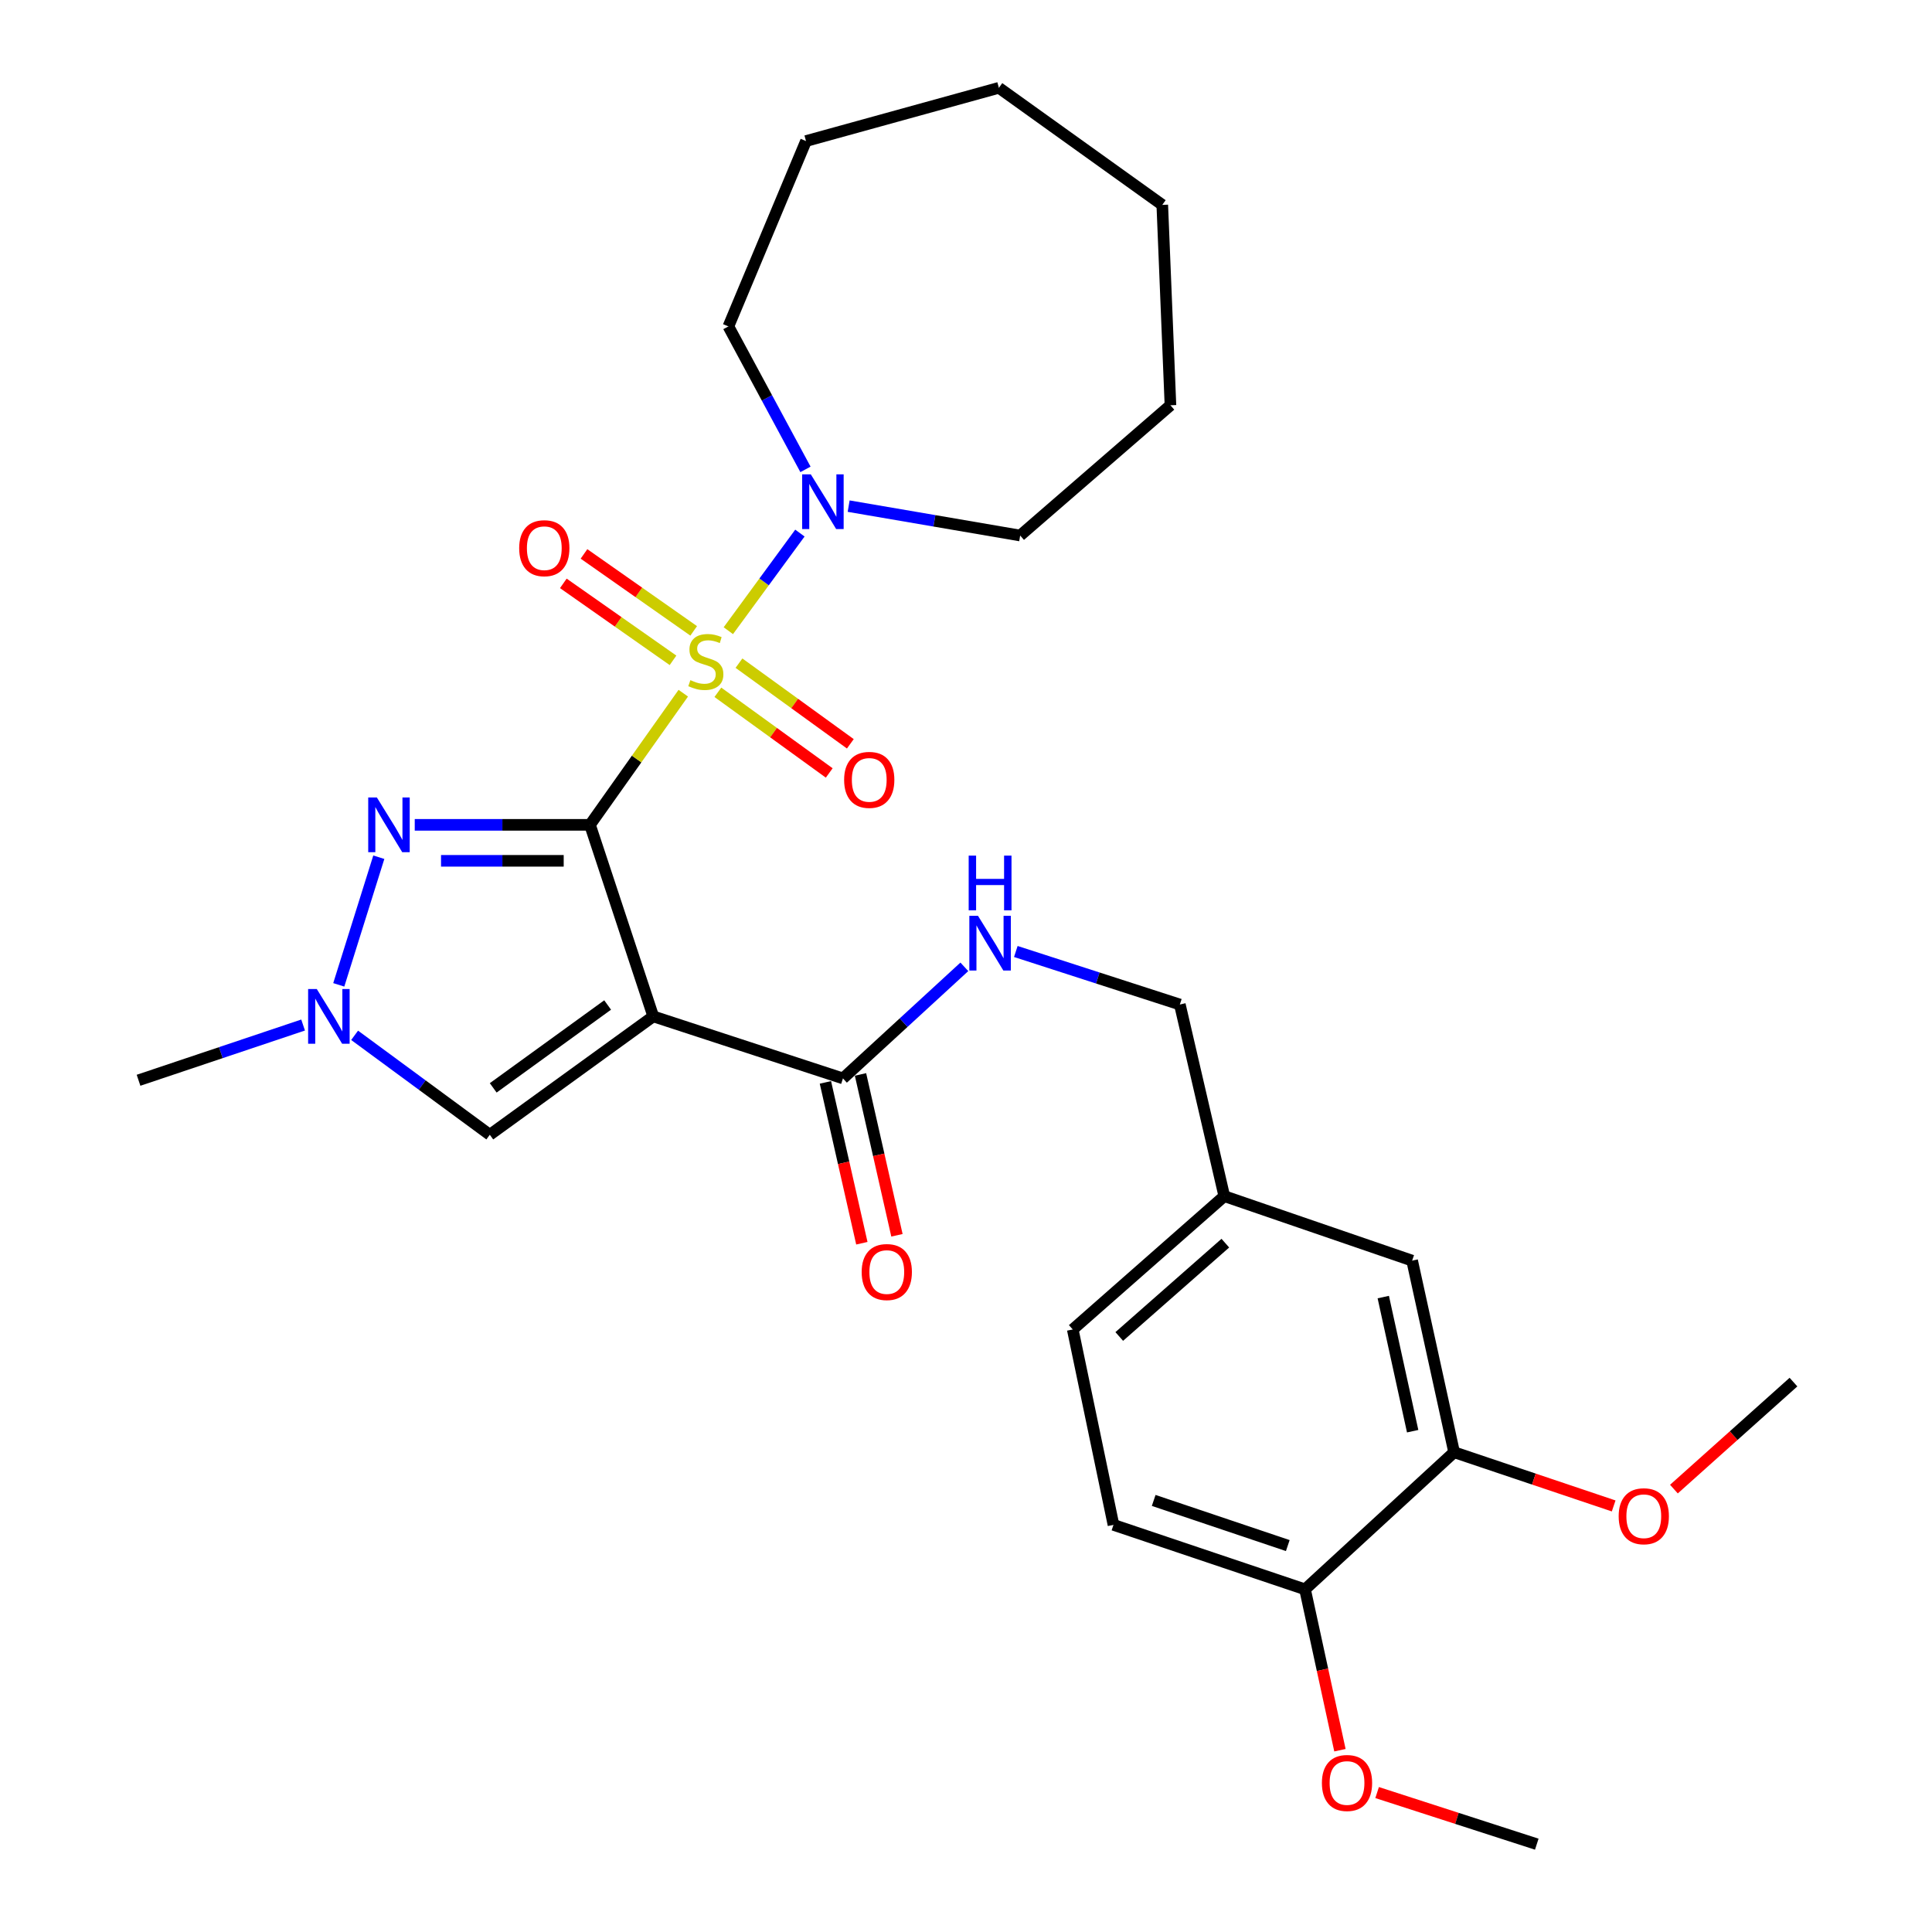 <?xml version='1.0' encoding='iso-8859-1'?>
<svg version='1.1' baseProfile='full'
              xmlns='http://www.w3.org/2000/svg'
                      xmlns:rdkit='http://www.rdkit.org/xml'
                      xmlns:xlink='http://www.w3.org/1999/xlink'
                  xml:space='preserve'
width='1000px' height='1000px' viewBox='0 0 1000 1000'>
<!-- END OF HEADER -->
<rect style='opacity:1.0;fill:#FFFFFF;stroke:none' width='1000' height='1000' x='0' y='0'> </rect>
<path class='bond-0' d='M 305.374,426.936 L 329.519,392.866' style='fill:none;fill-rule:evenodd;stroke:#000000;stroke-width:6px;stroke-linecap:butt;stroke-linejoin:miter;stroke-opacity:1' />
<path class='bond-0' d='M 329.519,392.866 L 353.665,358.795' style='fill:none;fill-rule:evenodd;stroke:#CCCC00;stroke-width:6px;stroke-linecap:butt;stroke-linejoin:miter;stroke-opacity:1' />
<path class='bond-1' d='M 305.374,426.936 L 338.124,526.076' style='fill:none;fill-rule:evenodd;stroke:#000000;stroke-width:6px;stroke-linecap:butt;stroke-linejoin:miter;stroke-opacity:1' />
<path class='bond-2' d='M 305.374,426.936 L 260.022,426.936' style='fill:none;fill-rule:evenodd;stroke:#000000;stroke-width:6px;stroke-linecap:butt;stroke-linejoin:miter;stroke-opacity:1' />
<path class='bond-2' d='M 260.022,426.936 L 214.671,426.936' style='fill:none;fill-rule:evenodd;stroke:#0000FF;stroke-width:6px;stroke-linecap:butt;stroke-linejoin:miter;stroke-opacity:1' />
<path class='bond-2' d='M 291.768,445.562 L 260.022,445.562' style='fill:none;fill-rule:evenodd;stroke:#000000;stroke-width:6px;stroke-linecap:butt;stroke-linejoin:miter;stroke-opacity:1' />
<path class='bond-2' d='M 260.022,445.562 L 228.276,445.562' style='fill:none;fill-rule:evenodd;stroke:#0000FF;stroke-width:6px;stroke-linecap:butt;stroke-linejoin:miter;stroke-opacity:1' />
<path class='bond-3' d='M 376.979,326.448 L 395.505,301.184' style='fill:none;fill-rule:evenodd;stroke:#CCCC00;stroke-width:6px;stroke-linecap:butt;stroke-linejoin:miter;stroke-opacity:1' />
<path class='bond-3' d='M 395.505,301.184 L 414.032,275.919' style='fill:none;fill-rule:evenodd;stroke:#0000FF;stroke-width:6px;stroke-linecap:butt;stroke-linejoin:miter;stroke-opacity:1' />
<path class='bond-7' d='M 359.053,326.539 L 330.665,306.622' style='fill:none;fill-rule:evenodd;stroke:#CCCC00;stroke-width:6px;stroke-linecap:butt;stroke-linejoin:miter;stroke-opacity:1' />
<path class='bond-7' d='M 330.665,306.622 L 302.276,286.704' style='fill:none;fill-rule:evenodd;stroke:#FF0000;stroke-width:6px;stroke-linecap:butt;stroke-linejoin:miter;stroke-opacity:1' />
<path class='bond-7' d='M 348.355,341.786 L 319.967,321.869' style='fill:none;fill-rule:evenodd;stroke:#CCCC00;stroke-width:6px;stroke-linecap:butt;stroke-linejoin:miter;stroke-opacity:1' />
<path class='bond-7' d='M 319.967,321.869 L 291.579,301.951' style='fill:none;fill-rule:evenodd;stroke:#FF0000;stroke-width:6px;stroke-linecap:butt;stroke-linejoin:miter;stroke-opacity:1' />
<path class='bond-8' d='M 371.566,358.334 L 400.386,379.207' style='fill:none;fill-rule:evenodd;stroke:#CCCC00;stroke-width:6px;stroke-linecap:butt;stroke-linejoin:miter;stroke-opacity:1' />
<path class='bond-8' d='M 400.386,379.207 L 429.206,400.08' style='fill:none;fill-rule:evenodd;stroke:#FF0000;stroke-width:6px;stroke-linecap:butt;stroke-linejoin:miter;stroke-opacity:1' />
<path class='bond-8' d='M 382.491,343.249 L 411.311,364.122' style='fill:none;fill-rule:evenodd;stroke:#CCCC00;stroke-width:6px;stroke-linecap:butt;stroke-linejoin:miter;stroke-opacity:1' />
<path class='bond-8' d='M 411.311,364.122 L 440.131,384.995' style='fill:none;fill-rule:evenodd;stroke:#FF0000;stroke-width:6px;stroke-linecap:butt;stroke-linejoin:miter;stroke-opacity:1' />
<path class='bond-5' d='M 338.124,526.076 L 253.522,587.354' style='fill:none;fill-rule:evenodd;stroke:#000000;stroke-width:6px;stroke-linecap:butt;stroke-linejoin:miter;stroke-opacity:1' />
<path class='bond-5' d='M 314.508,520.183 L 255.287,563.078' style='fill:none;fill-rule:evenodd;stroke:#000000;stroke-width:6px;stroke-linecap:butt;stroke-linejoin:miter;stroke-opacity:1' />
<path class='bond-6' d='M 338.124,526.076 L 436.311,558.184' style='fill:none;fill-rule:evenodd;stroke:#000000;stroke-width:6px;stroke-linecap:butt;stroke-linejoin:miter;stroke-opacity:1' />
<path class='bond-4' d='M 196.072,443.694 L 175.345,509.757' style='fill:none;fill-rule:evenodd;stroke:#0000FF;stroke-width:6px;stroke-linecap:butt;stroke-linejoin:miter;stroke-opacity:1' />
<path class='bond-20' d='M 416.91,242.952 L 396.965,205.952' style='fill:none;fill-rule:evenodd;stroke:#0000FF;stroke-width:6px;stroke-linecap:butt;stroke-linejoin:miter;stroke-opacity:1' />
<path class='bond-20' d='M 396.965,205.952 L 377.02,168.952' style='fill:none;fill-rule:evenodd;stroke:#000000;stroke-width:6px;stroke-linecap:butt;stroke-linejoin:miter;stroke-opacity:1' />
<path class='bond-21' d='M 439.262,261.974 L 483.652,269.58' style='fill:none;fill-rule:evenodd;stroke:#0000FF;stroke-width:6px;stroke-linecap:butt;stroke-linejoin:miter;stroke-opacity:1' />
<path class='bond-21' d='M 483.652,269.58 L 528.042,277.187' style='fill:none;fill-rule:evenodd;stroke:#000000;stroke-width:6px;stroke-linecap:butt;stroke-linejoin:miter;stroke-opacity:1' />
<path class='bond-22' d='M 156.887,530.553 L 114.296,544.85' style='fill:none;fill-rule:evenodd;stroke:#0000FF;stroke-width:6px;stroke-linecap:butt;stroke-linejoin:miter;stroke-opacity:1' />
<path class='bond-22' d='M 114.296,544.85 L 71.706,559.146' style='fill:none;fill-rule:evenodd;stroke:#000000;stroke-width:6px;stroke-linecap:butt;stroke-linejoin:miter;stroke-opacity:1' />
<path class='bond-29' d='M 183.55,535.878 L 218.536,561.616' style='fill:none;fill-rule:evenodd;stroke:#0000FF;stroke-width:6px;stroke-linecap:butt;stroke-linejoin:miter;stroke-opacity:1' />
<path class='bond-29' d='M 218.536,561.616 L 253.522,587.354' style='fill:none;fill-rule:evenodd;stroke:#000000;stroke-width:6px;stroke-linecap:butt;stroke-linejoin:miter;stroke-opacity:1' />
<path class='bond-9' d='M 436.311,558.184 L 467.727,529.308' style='fill:none;fill-rule:evenodd;stroke:#000000;stroke-width:6px;stroke-linecap:butt;stroke-linejoin:miter;stroke-opacity:1' />
<path class='bond-9' d='M 467.727,529.308 L 499.143,500.432' style='fill:none;fill-rule:evenodd;stroke:#0000FF;stroke-width:6px;stroke-linecap:butt;stroke-linejoin:miter;stroke-opacity:1' />
<path class='bond-12' d='M 427.229,560.242 L 436.661,601.87' style='fill:none;fill-rule:evenodd;stroke:#000000;stroke-width:6px;stroke-linecap:butt;stroke-linejoin:miter;stroke-opacity:1' />
<path class='bond-12' d='M 436.661,601.87 L 446.094,643.498' style='fill:none;fill-rule:evenodd;stroke:#FF0000;stroke-width:6px;stroke-linecap:butt;stroke-linejoin:miter;stroke-opacity:1' />
<path class='bond-12' d='M 445.394,556.126 L 454.826,597.754' style='fill:none;fill-rule:evenodd;stroke:#000000;stroke-width:6px;stroke-linecap:butt;stroke-linejoin:miter;stroke-opacity:1' />
<path class='bond-12' d='M 454.826,597.754 L 464.259,639.382' style='fill:none;fill-rule:evenodd;stroke:#FF0000;stroke-width:6px;stroke-linecap:butt;stroke-linejoin:miter;stroke-opacity:1' />
<path class='bond-16' d='M 525.789,492.49 L 568.238,506.215' style='fill:none;fill-rule:evenodd;stroke:#0000FF;stroke-width:6px;stroke-linecap:butt;stroke-linejoin:miter;stroke-opacity:1' />
<path class='bond-16' d='M 568.238,506.215 L 610.687,519.94' style='fill:none;fill-rule:evenodd;stroke:#000000;stroke-width:6px;stroke-linecap:butt;stroke-linejoin:miter;stroke-opacity:1' />
<path class='bond-10' d='M 752.645,751.672 L 730.915,652.502' style='fill:none;fill-rule:evenodd;stroke:#000000;stroke-width:6px;stroke-linecap:butt;stroke-linejoin:miter;stroke-opacity:1' />
<path class='bond-10' d='M 731.191,740.783 L 715.981,671.364' style='fill:none;fill-rule:evenodd;stroke:#000000;stroke-width:6px;stroke-linecap:butt;stroke-linejoin:miter;stroke-opacity:1' />
<path class='bond-18' d='M 752.645,751.672 L 793.939,765.573' style='fill:none;fill-rule:evenodd;stroke:#000000;stroke-width:6px;stroke-linecap:butt;stroke-linejoin:miter;stroke-opacity:1' />
<path class='bond-18' d='M 793.939,765.573 L 835.232,779.474' style='fill:none;fill-rule:evenodd;stroke:#FF0000;stroke-width:6px;stroke-linecap:butt;stroke-linejoin:miter;stroke-opacity:1' />
<path class='bond-31' d='M 752.645,751.672 L 675.483,822.646' style='fill:none;fill-rule:evenodd;stroke:#000000;stroke-width:6px;stroke-linecap:butt;stroke-linejoin:miter;stroke-opacity:1' />
<path class='bond-11' d='M 675.483,822.646 L 576.334,789.265' style='fill:none;fill-rule:evenodd;stroke:#000000;stroke-width:6px;stroke-linecap:butt;stroke-linejoin:miter;stroke-opacity:1' />
<path class='bond-11' d='M 666.554,799.987 L 597.149,776.62' style='fill:none;fill-rule:evenodd;stroke:#000000;stroke-width:6px;stroke-linecap:butt;stroke-linejoin:miter;stroke-opacity:1' />
<path class='bond-19' d='M 675.483,822.646 L 684.517,864.276' style='fill:none;fill-rule:evenodd;stroke:#000000;stroke-width:6px;stroke-linecap:butt;stroke-linejoin:miter;stroke-opacity:1' />
<path class='bond-19' d='M 684.517,864.276 L 693.55,905.907' style='fill:none;fill-rule:evenodd;stroke:#FF0000;stroke-width:6px;stroke-linecap:butt;stroke-linejoin:miter;stroke-opacity:1' />
<path class='bond-13' d='M 730.915,652.502 L 633.69,619.121' style='fill:none;fill-rule:evenodd;stroke:#000000;stroke-width:6px;stroke-linecap:butt;stroke-linejoin:miter;stroke-opacity:1' />
<path class='bond-14' d='M 576.334,789.265 L 555.256,688.128' style='fill:none;fill-rule:evenodd;stroke:#000000;stroke-width:6px;stroke-linecap:butt;stroke-linejoin:miter;stroke-opacity:1' />
<path class='bond-15' d='M 633.69,619.121 L 610.687,519.94' style='fill:none;fill-rule:evenodd;stroke:#000000;stroke-width:6px;stroke-linecap:butt;stroke-linejoin:miter;stroke-opacity:1' />
<path class='bond-17' d='M 633.69,619.121 L 555.256,688.128' style='fill:none;fill-rule:evenodd;stroke:#000000;stroke-width:6px;stroke-linecap:butt;stroke-linejoin:miter;stroke-opacity:1' />
<path class='bond-17' d='M 634.228,643.455 L 579.324,691.761' style='fill:none;fill-rule:evenodd;stroke:#000000;stroke-width:6px;stroke-linecap:butt;stroke-linejoin:miter;stroke-opacity:1' />
<path class='bond-23' d='M 866.421,770.758 L 897.358,743.066' style='fill:none;fill-rule:evenodd;stroke:#FF0000;stroke-width:6px;stroke-linecap:butt;stroke-linejoin:miter;stroke-opacity:1' />
<path class='bond-23' d='M 897.358,743.066 L 928.294,715.373' style='fill:none;fill-rule:evenodd;stroke:#000000;stroke-width:6px;stroke-linecap:butt;stroke-linejoin:miter;stroke-opacity:1' />
<path class='bond-24' d='M 712.794,927.827 L 754.113,941.186' style='fill:none;fill-rule:evenodd;stroke:#FF0000;stroke-width:6px;stroke-linecap:butt;stroke-linejoin:miter;stroke-opacity:1' />
<path class='bond-24' d='M 754.113,941.186 L 795.432,954.545' style='fill:none;fill-rule:evenodd;stroke:#000000;stroke-width:6px;stroke-linecap:butt;stroke-linejoin:miter;stroke-opacity:1' />
<path class='bond-26' d='M 377.02,168.952 L 417.189,73.01' style='fill:none;fill-rule:evenodd;stroke:#000000;stroke-width:6px;stroke-linecap:butt;stroke-linejoin:miter;stroke-opacity:1' />
<path class='bond-25' d='M 528.042,277.187 L 605.824,209.773' style='fill:none;fill-rule:evenodd;stroke:#000000;stroke-width:6px;stroke-linecap:butt;stroke-linejoin:miter;stroke-opacity:1' />
<path class='bond-27' d='M 605.824,209.773 L 601.592,106.05' style='fill:none;fill-rule:evenodd;stroke:#000000;stroke-width:6px;stroke-linecap:butt;stroke-linejoin:miter;stroke-opacity:1' />
<path class='bond-28' d='M 417.189,73.01 L 517.022,45.455' style='fill:none;fill-rule:evenodd;stroke:#000000;stroke-width:6px;stroke-linecap:butt;stroke-linejoin:miter;stroke-opacity:1' />
<path class='bond-30' d='M 601.592,106.05 L 517.022,45.455' style='fill:none;fill-rule:evenodd;stroke:#000000;stroke-width:6px;stroke-linecap:butt;stroke-linejoin:miter;stroke-opacity:1' />
<path  class='atom-1' d='M 357.337 352.045
Q 357.657 352.165, 358.977 352.725
Q 360.297 353.285, 361.737 353.645
Q 363.217 353.965, 364.657 353.965
Q 367.337 353.965, 368.897 352.685
Q 370.457 351.365, 370.457 349.085
Q 370.457 347.525, 369.657 346.565
Q 368.897 345.605, 367.697 345.085
Q 366.497 344.565, 364.497 343.965
Q 361.977 343.205, 360.457 342.485
Q 358.977 341.765, 357.897 340.245
Q 356.857 338.725, 356.857 336.165
Q 356.857 332.605, 359.257 330.405
Q 361.697 328.205, 366.497 328.205
Q 369.777 328.205, 373.497 329.765
L 372.577 332.845
Q 369.177 331.445, 366.617 331.445
Q 363.857 331.445, 362.337 332.605
Q 360.817 333.725, 360.857 335.685
Q 360.857 337.205, 361.617 338.125
Q 362.417 339.045, 363.537 339.565
Q 364.697 340.085, 366.617 340.685
Q 369.177 341.485, 370.697 342.285
Q 372.217 343.085, 373.297 344.725
Q 374.417 346.325, 374.417 349.085
Q 374.417 353.005, 371.777 355.125
Q 369.177 357.205, 364.817 357.205
Q 362.297 357.205, 360.377 356.645
Q 358.497 356.125, 356.257 355.205
L 357.337 352.045
' fill='#CCCC00'/>
<path  class='atom-3' d='M 195.069 412.776
L 204.349 427.776
Q 205.269 429.256, 206.749 431.936
Q 208.229 434.616, 208.309 434.776
L 208.309 412.776
L 212.069 412.776
L 212.069 441.096
L 208.189 441.096
L 198.229 424.696
Q 197.069 422.776, 195.829 420.576
Q 194.629 418.376, 194.269 417.696
L 194.269 441.096
L 190.589 441.096
L 190.589 412.776
L 195.069 412.776
' fill='#0000FF'/>
<path  class='atom-4' d='M 419.673 245.529
L 428.953 260.529
Q 429.873 262.009, 431.353 264.689
Q 432.833 267.369, 432.913 267.529
L 432.913 245.529
L 436.673 245.529
L 436.673 273.849
L 432.793 273.849
L 422.833 257.449
Q 421.673 255.529, 420.433 253.329
Q 419.233 251.129, 418.873 250.449
L 418.873 273.849
L 415.193 273.849
L 415.193 245.529
L 419.673 245.529
' fill='#0000FF'/>
<path  class='atom-5' d='M 163.965 511.916
L 173.245 526.916
Q 174.165 528.396, 175.645 531.076
Q 177.125 533.756, 177.205 533.916
L 177.205 511.916
L 180.965 511.916
L 180.965 540.236
L 177.085 540.236
L 167.125 523.836
Q 165.965 521.916, 164.725 519.716
Q 163.525 517.516, 163.165 516.836
L 163.165 540.236
L 159.485 540.236
L 159.485 511.916
L 163.965 511.916
' fill='#0000FF'/>
<path  class='atom-8' d='M 268.73 283.745
Q 268.73 276.945, 272.09 273.145
Q 275.45 269.345, 281.73 269.345
Q 288.01 269.345, 291.37 273.145
Q 294.73 276.945, 294.73 283.745
Q 294.73 290.625, 291.33 294.545
Q 287.93 298.425, 281.73 298.425
Q 275.49 298.425, 272.09 294.545
Q 268.73 290.665, 268.73 283.745
M 281.73 295.225
Q 286.05 295.225, 288.37 292.345
Q 290.73 289.425, 290.73 283.745
Q 290.73 278.185, 288.37 275.385
Q 286.05 272.545, 281.73 272.545
Q 277.41 272.545, 275.05 275.345
Q 272.73 278.145, 272.73 283.745
Q 272.73 289.465, 275.05 292.345
Q 277.41 295.225, 281.73 295.225
' fill='#FF0000'/>
<path  class='atom-9' d='M 436.918 403.662
Q 436.918 396.862, 440.278 393.062
Q 443.638 389.262, 449.918 389.262
Q 456.198 389.262, 459.558 393.062
Q 462.918 396.862, 462.918 403.662
Q 462.918 410.542, 459.518 414.462
Q 456.118 418.342, 449.918 418.342
Q 443.678 418.342, 440.278 414.462
Q 436.918 410.582, 436.918 403.662
M 449.918 415.142
Q 454.238 415.142, 456.558 412.262
Q 458.918 409.342, 458.918 403.662
Q 458.918 398.102, 456.558 395.302
Q 454.238 392.462, 449.918 392.462
Q 445.598 392.462, 443.238 395.262
Q 440.918 398.062, 440.918 403.662
Q 440.918 409.382, 443.238 412.262
Q 445.598 415.142, 449.918 415.142
' fill='#FF0000'/>
<path  class='atom-10' d='M 506.209 474.023
L 515.489 489.023
Q 516.409 490.503, 517.889 493.183
Q 519.369 495.863, 519.449 496.023
L 519.449 474.023
L 523.209 474.023
L 523.209 502.343
L 519.329 502.343
L 509.369 485.943
Q 508.209 484.023, 506.969 481.823
Q 505.769 479.623, 505.409 478.943
L 505.409 502.343
L 501.729 502.343
L 501.729 474.023
L 506.209 474.023
' fill='#0000FF'/>
<path  class='atom-10' d='M 501.389 442.871
L 505.229 442.871
L 505.229 454.911
L 519.709 454.911
L 519.709 442.871
L 523.549 442.871
L 523.549 471.191
L 519.709 471.191
L 519.709 458.111
L 505.229 458.111
L 505.229 471.191
L 501.389 471.191
L 501.389 442.871
' fill='#0000FF'/>
<path  class='atom-13' d='M 446.003 658.407
Q 446.003 651.607, 449.363 647.807
Q 452.723 644.007, 459.003 644.007
Q 465.283 644.007, 468.643 647.807
Q 472.003 651.607, 472.003 658.407
Q 472.003 665.287, 468.603 669.207
Q 465.203 673.087, 459.003 673.087
Q 452.763 673.087, 449.363 669.207
Q 446.003 665.327, 446.003 658.407
M 459.003 669.887
Q 463.323 669.887, 465.643 667.007
Q 468.003 664.087, 468.003 658.407
Q 468.003 652.847, 465.643 650.047
Q 463.323 647.207, 459.003 647.207
Q 454.683 647.207, 452.323 650.007
Q 450.003 652.807, 450.003 658.407
Q 450.003 664.127, 452.323 667.007
Q 454.683 669.887, 459.003 669.887
' fill='#FF0000'/>
<path  class='atom-19' d='M 837.822 784.802
Q 837.822 778.002, 841.182 774.202
Q 844.542 770.402, 850.822 770.402
Q 857.102 770.402, 860.462 774.202
Q 863.822 778.002, 863.822 784.802
Q 863.822 791.682, 860.422 795.602
Q 857.022 799.482, 850.822 799.482
Q 844.582 799.482, 841.182 795.602
Q 837.822 791.722, 837.822 784.802
M 850.822 796.282
Q 855.142 796.282, 857.462 793.402
Q 859.822 790.482, 859.822 784.802
Q 859.822 779.242, 857.462 776.442
Q 855.142 773.602, 850.822 773.602
Q 846.502 773.602, 844.142 776.402
Q 841.822 779.202, 841.822 784.802
Q 841.822 790.522, 844.142 793.402
Q 846.502 796.282, 850.822 796.282
' fill='#FF0000'/>
<path  class='atom-20' d='M 684.213 922.869
Q 684.213 916.069, 687.573 912.269
Q 690.933 908.469, 697.213 908.469
Q 703.493 908.469, 706.853 912.269
Q 710.213 916.069, 710.213 922.869
Q 710.213 929.749, 706.813 933.669
Q 703.413 937.549, 697.213 937.549
Q 690.973 937.549, 687.573 933.669
Q 684.213 929.789, 684.213 922.869
M 697.213 934.349
Q 701.533 934.349, 703.853 931.469
Q 706.213 928.549, 706.213 922.869
Q 706.213 917.309, 703.853 914.509
Q 701.533 911.669, 697.213 911.669
Q 692.893 911.669, 690.533 914.469
Q 688.213 917.269, 688.213 922.869
Q 688.213 928.589, 690.533 931.469
Q 692.893 934.349, 697.213 934.349
' fill='#FF0000'/>
</svg>
